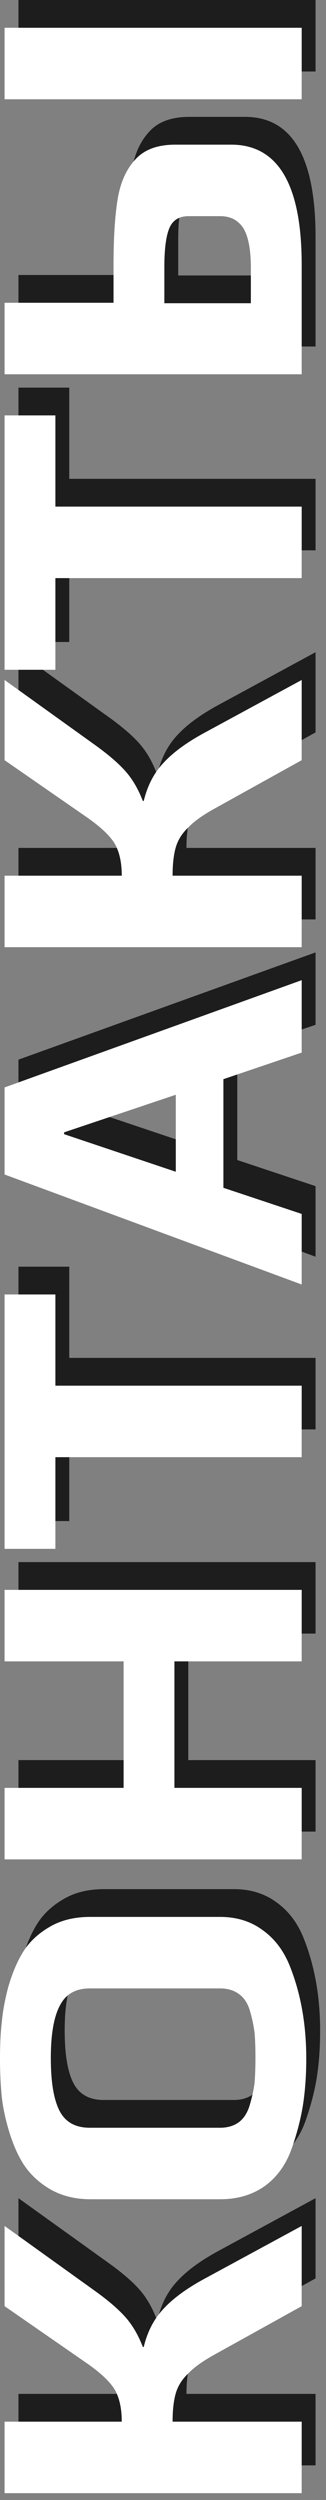<svg width="47" height="360" viewBox="0 0 47 360" fill="none" xmlns="http://www.w3.org/2000/svg">
<rect x="0" y="0" width="47" height="360" fill="#808080" stroke="none"/>
<path d="M2.66 355.017V344.721H19.556C19.556 342.785 19.204 341.223 18.5 340.035C17.752 338.847 16.344 337.549 14.276 336.141L2.66 328.089V316.539L15.53 325.779C17.51 327.187 19.028 328.485 20.084 329.673C21.096 330.817 21.932 332.247 22.592 333.963H22.724C23.252 331.763 24.198 329.937 25.562 328.485C26.926 326.989 28.906 325.537 31.502 324.129L45.494 316.539V328.089L32.888 335.085C31.216 336.009 29.962 336.911 29.126 337.791C28.246 338.627 27.652 339.573 27.344 340.629C27.036 341.685 26.882 343.049 26.882 344.721H45.494V355.017H2.66Z" fill="#1D1D1E"/>
<path d="M46.154 292.431C46.154 294.807 46 297.007 45.692 299.031C45.384 301.011 44.856 303.079 44.108 305.235C43.316 307.567 42.04 309.393 40.28 310.713C38.476 312.033 36.298 312.693 33.746 312.693H15.002C12.89 312.693 10.998 312.231 9.326 311.307C7.654 310.339 6.334 309.107 5.366 307.611C4.53 306.291 3.826 304.663 3.254 302.727C2.682 300.791 2.33 298.987 2.198 297.315C2.066 295.775 2 294.147 2 292.431C2 290.407 2.088 288.647 2.264 287.151C2.396 285.655 2.704 283.983 3.188 282.135C3.804 280.023 4.552 278.285 5.432 276.921C6.312 275.557 7.544 274.413 9.128 273.489C10.756 272.521 12.714 272.037 15.002 272.037H33.746C36.122 272.037 38.168 272.675 39.884 273.951C41.6 275.183 42.898 276.899 43.778 279.099C45.362 283.059 46.154 287.503 46.154 292.431ZM38.828 292.299C38.828 290.847 38.784 289.637 38.696 288.669C38.564 287.657 38.344 286.623 38.036 285.567C37.728 284.511 37.222 283.719 36.518 283.191C35.77 282.619 34.846 282.333 33.746 282.333H14.936C12.912 282.333 11.482 283.147 10.646 284.775C9.766 286.403 9.326 288.933 9.326 292.365C9.326 295.797 9.744 298.327 10.58 299.955C11.416 301.583 12.868 302.397 14.936 302.397H33.746C34.846 302.397 35.77 302.111 36.518 301.539C37.222 300.967 37.728 300.131 38.036 299.031C38.344 297.975 38.564 296.963 38.696 295.995C38.784 294.983 38.828 293.751 38.828 292.299Z" fill="#1D1D1E"/>
<path d="M2.66 263.751V253.455H19.82V235.239H2.66V224.943H45.494V235.239H27.146V253.455H45.494V263.751H2.66Z" fill="#1D1D1E"/>
<path d="M9.986 205.834V219.034H2.66V182.404H9.986V195.538H45.494V205.834H9.986Z" fill="#1D1D1E"/>
<path d="M2.66 165.13V152.59L45.494 137.146V147.574L34.208 151.402V167.044L45.494 170.806V180.97L2.66 165.13ZM27.344 153.646L11.24 159.058V159.322L27.344 164.734V153.646Z" fill="#1D1D1E"/>
<path d="M2.66 132.396V122.1H19.556C19.556 120.164 19.204 118.602 18.5 117.414C17.752 116.226 16.344 114.928 14.276 113.52L2.66 105.468V93.918L15.53 103.158C17.51 104.566 19.028 105.864 20.084 107.052C21.096 108.196 21.932 109.626 22.592 111.342H22.724C23.252 109.142 24.198 107.316 25.562 105.864C26.926 104.368 28.906 102.916 31.502 101.508L45.494 93.918V105.468L32.888 112.464C31.216 113.388 29.962 114.29 29.126 115.17C28.246 116.006 27.652 116.952 27.344 118.008C27.036 119.064 26.882 120.428 26.882 122.1H45.494V132.396H2.66Z" fill="#1D1D1E"/>
<path d="M9.986 79.248V92.448H2.66V55.818H9.986V68.952H45.494V79.248H9.986Z" fill="#1D1D1E"/>
<path d="M2.66 49.896V39.6H18.368V34.188C18.368 30.272 18.566 27.104 18.962 24.684C19.358 22.264 20.216 20.35 21.536 18.942C22.812 17.534 24.726 16.83 27.278 16.83H35.33C42.106 16.83 45.494 22.594 45.494 34.122V49.896H2.66ZM2.66 10.296V0H45.494V10.296H2.66ZM38.168 34.584C38.168 31.988 37.816 30.096 37.112 28.908C36.364 27.72 35.242 27.126 33.746 27.126H29.192C27.828 27.126 26.904 27.698 26.42 28.842C25.936 29.986 25.694 31.856 25.694 34.452V39.666H38.168V34.584Z" fill="#1D1D1E"/>
<path d="M0.66 359.017V348.721H17.556C17.556 346.785 17.204 345.223 16.5 344.035C15.752 342.847 14.344 341.549 12.276 340.141L0.66 332.089V320.539L13.53 329.779C15.51 331.187 17.028 332.485 18.084 333.673C19.096 334.817 19.932 336.247 20.592 337.963H20.724C21.252 335.763 22.198 333.937 23.562 332.485C24.926 330.989 26.906 329.537 29.502 328.129L43.494 320.539V332.089L30.888 339.085C29.216 340.009 27.962 340.911 27.126 341.791C26.246 342.627 25.652 343.573 25.344 344.629C25.036 345.685 24.882 347.049 24.882 348.721H43.494V359.017H0.66Z" fill="white"/>
<path d="M44.154 296.431C44.154 298.807 44 301.007 43.692 303.031C43.384 305.011 42.856 307.079 42.108 309.235C41.316 311.567 40.04 313.393 38.28 314.713C36.476 316.033 34.298 316.693 31.746 316.693H13.002C10.89 316.693 8.998 316.231 7.326 315.307C5.654 314.339 4.334 313.107 3.366 311.611C2.53 310.291 1.826 308.663 1.254 306.727C0.682 304.791 0.33 302.987 0.198 301.315C0.066 299.775 0 298.147 0 296.431C0 294.407 0.088 292.647 0.264 291.151C0.396 289.655 0.704 287.983 1.188 286.135C1.804 284.023 2.552 282.285 3.432 280.921C4.312 279.557 5.544 278.413 7.128 277.489C8.756 276.521 10.714 276.037 13.002 276.037H31.746C34.122 276.037 36.168 276.675 37.884 277.951C39.6 279.183 40.898 280.899 41.778 283.099C43.362 287.059 44.154 291.503 44.154 296.431ZM36.828 296.299C36.828 294.847 36.784 293.637 36.696 292.669C36.564 291.657 36.344 290.623 36.036 289.567C35.728 288.511 35.222 287.719 34.518 287.191C33.77 286.619 32.846 286.333 31.746 286.333H12.936C10.912 286.333 9.482 287.147 8.646 288.775C7.766 290.403 7.326 292.933 7.326 296.365C7.326 299.797 7.744 302.327 8.58 303.955C9.416 305.583 10.868 306.397 12.936 306.397H31.746C32.846 306.397 33.77 306.111 34.518 305.539C35.222 304.967 35.728 304.131 36.036 303.031C36.344 301.975 36.564 300.963 36.696 299.995C36.784 298.983 36.828 297.751 36.828 296.299Z" fill="white"/>
<path d="M0.66 267.751V257.455H17.82V239.239H0.66V228.943H43.494V239.239H25.146V257.455H43.494V267.751H0.66Z" fill="white"/>
<path d="M7.986 209.834V223.034H0.66V186.404H7.986V199.538H43.494V209.834H7.986Z" fill="white"/>
<path d="M0.66 169.13V156.59L43.494 141.146V151.574L32.208 155.402V171.044L43.494 174.806V184.97L0.66 169.13ZM25.344 157.646L9.24 163.058V163.322L25.344 168.734V157.646Z" fill="white"/>
<path d="M0.66 136.396V126.1H17.556C17.556 124.164 17.204 122.602 16.5 121.414C15.752 120.226 14.344 118.928 12.276 117.52L0.66 109.468V97.918L13.53 107.158C15.51 108.566 17.028 109.864 18.084 111.052C19.096 112.196 19.932 113.626 20.592 115.342H20.724C21.252 113.142 22.198 111.316 23.562 109.864C24.926 108.368 26.906 106.916 29.502 105.508L43.494 97.918V109.468L30.888 116.464C29.216 117.388 27.962 118.29 27.126 119.17C26.246 120.006 25.652 120.952 25.344 122.008C25.036 123.064 24.882 124.428 24.882 126.1H43.494V136.396H0.66Z" fill="white"/>
<path d="M7.986 83.248V96.448H0.66V59.818H7.986V72.952H43.494V83.248H7.986Z" fill="white"/>
<path d="M0.66 53.896V43.6H16.368V38.188C16.368 34.272 16.566 31.104 16.962 28.684C17.358 26.264 18.216 24.35 19.536 22.942C20.812 21.534 22.726 20.83 25.278 20.83H33.33C40.106 20.83 43.494 26.594 43.494 38.122V53.896H0.66ZM0.66 14.296V4H43.494V14.296H0.66ZM36.168 38.584C36.168 35.988 35.816 34.096 35.112 32.908C34.364 31.72 33.242 31.126 31.746 31.126H27.192C25.828 31.126 24.904 31.698 24.42 32.842C23.936 33.986 23.694 35.856 23.694 38.452V43.666H36.168V38.584Z" fill="white"/>
</svg>
